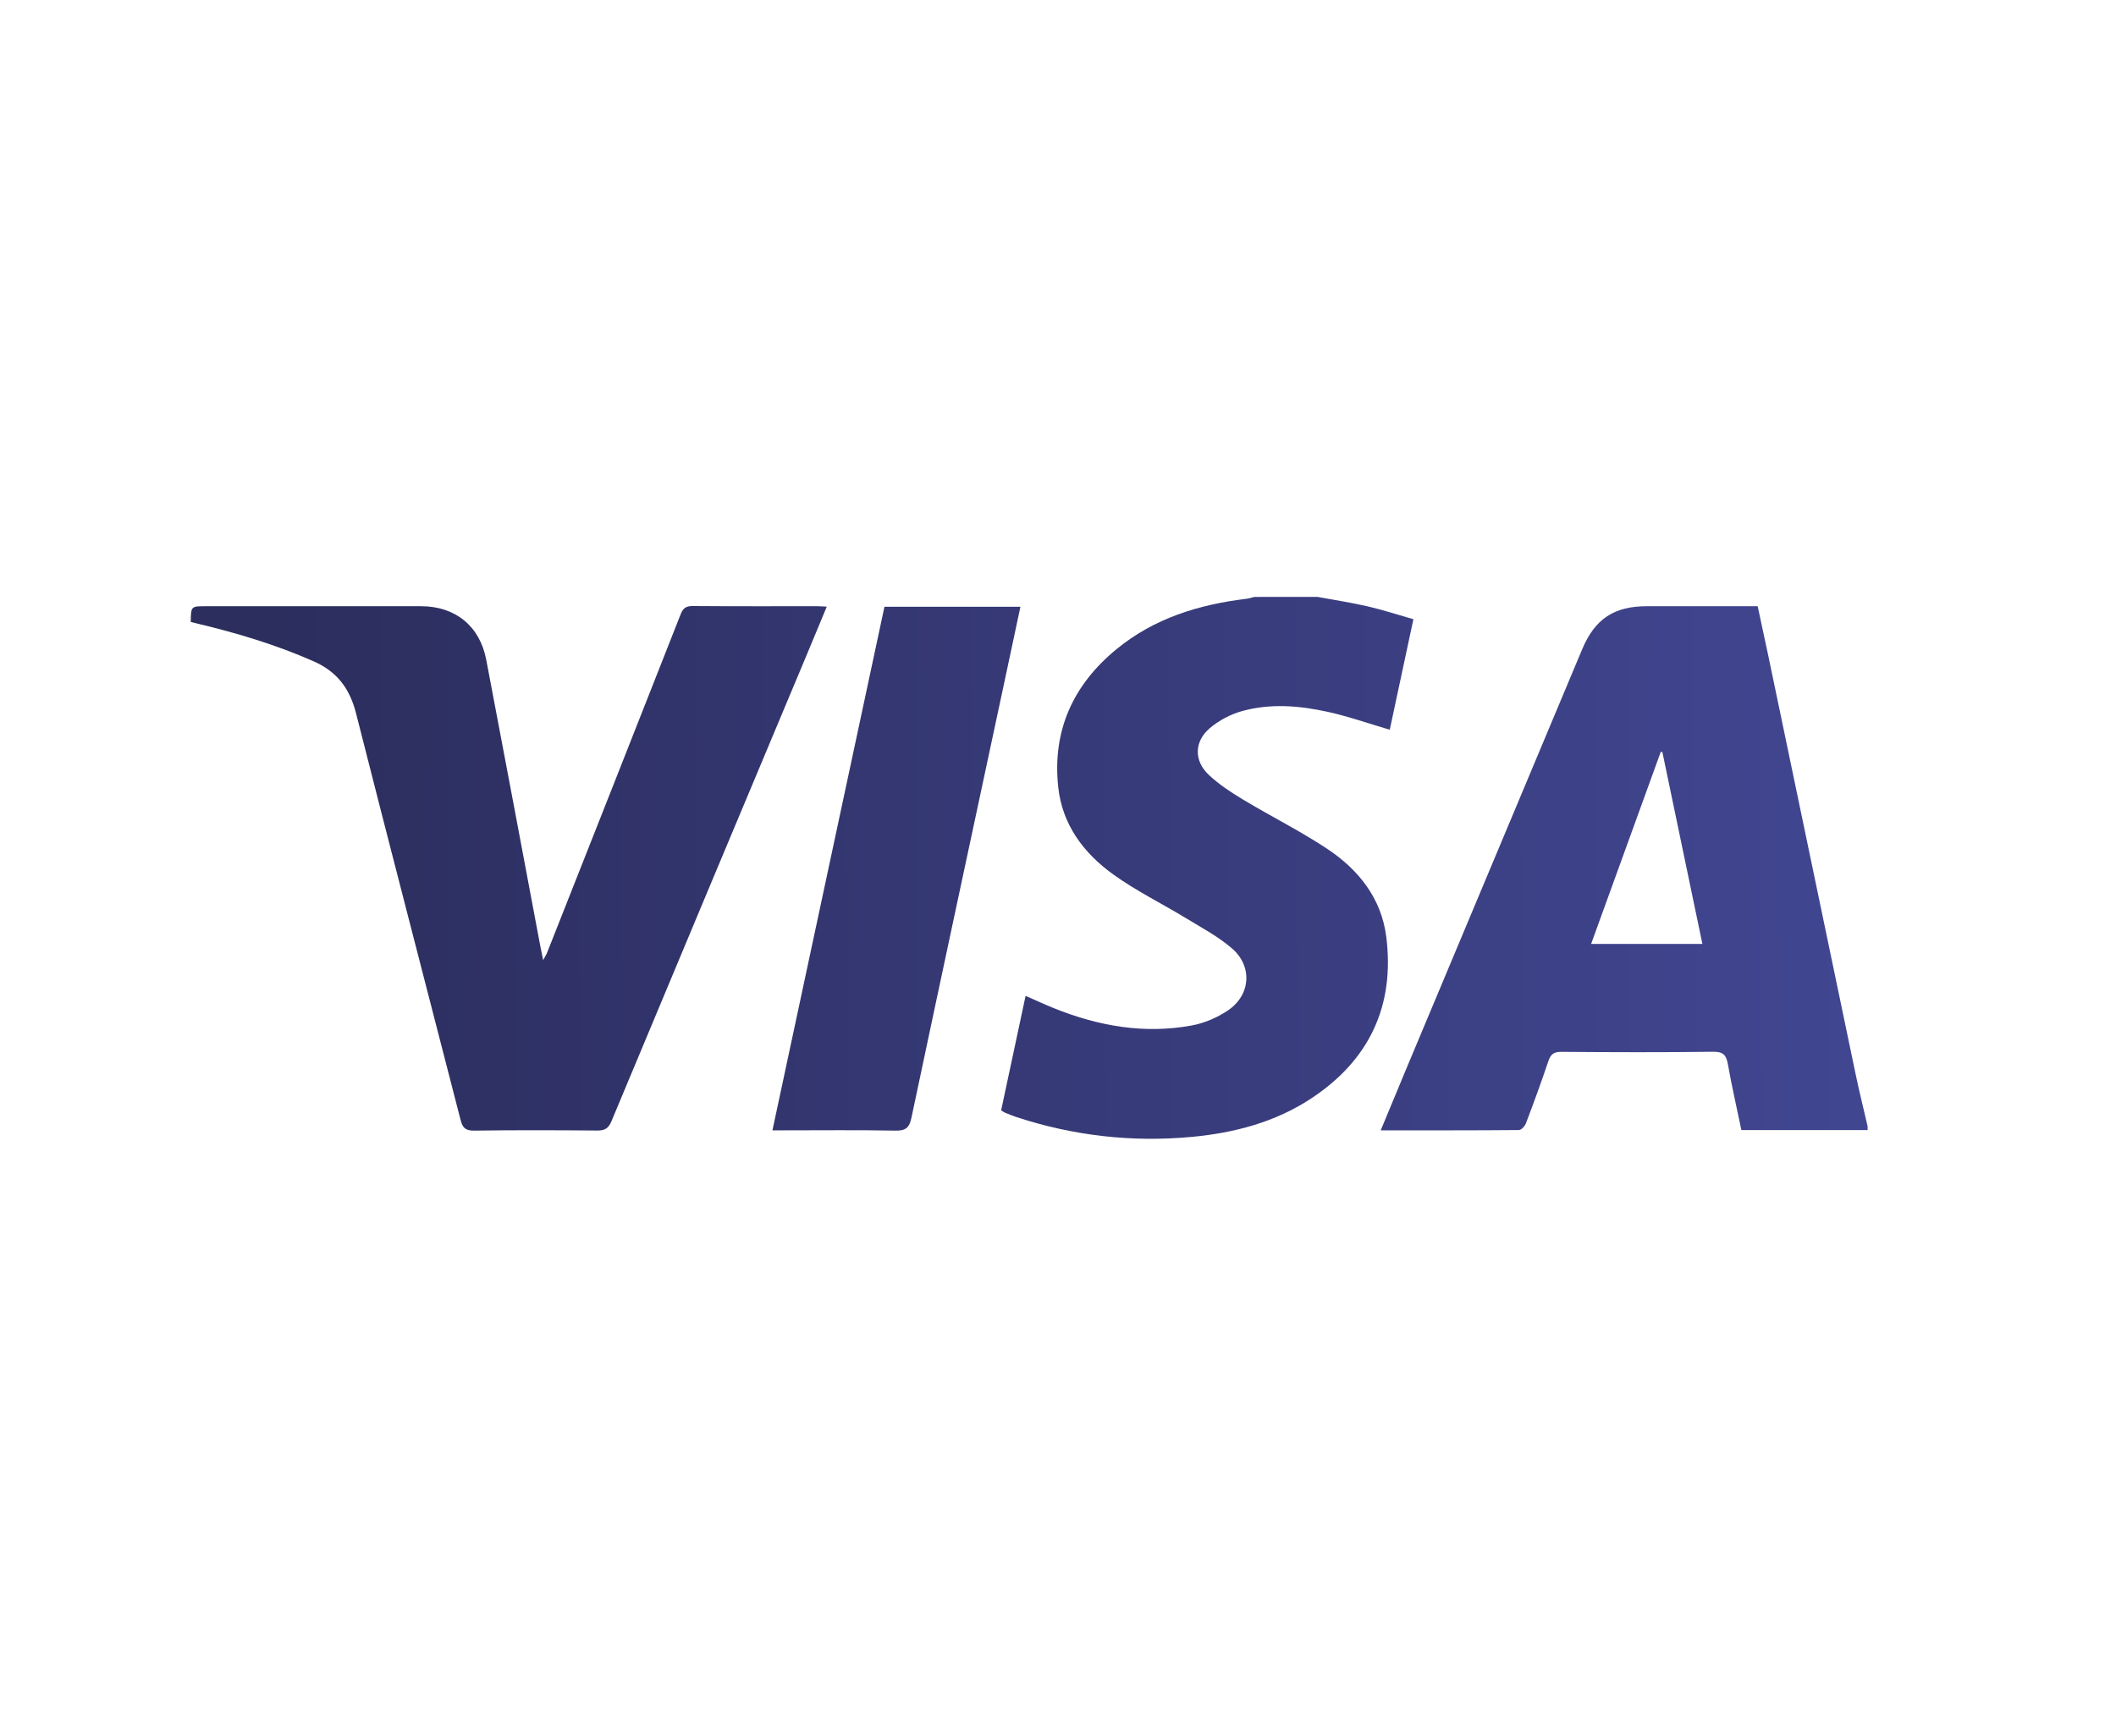 <?xml version="1.0" encoding="utf-8"?>
<!-- Generator: Adobe Illustrator 17.0.0, SVG Export Plug-In . SVG Version: 6.00 Build 0)  -->
<!DOCTYPE svg PUBLIC "-//W3C//DTD SVG 1.1//EN" "http://www.w3.org/Graphics/SVG/1.1/DTD/svg11.dtd">
<svg version="1.1" id="Layer_1" xmlns="http://www.w3.org/2000/svg" xmlns:xlink="http://www.w3.org/1999/xlink" x="0px" y="0px"
	 width="146.802px" height="120.415px" viewBox="0 0 146.802 120.415" enable-background="new 0 0 146.802 120.415"
	 xml:space="preserve">
<g>
	<linearGradient id="SVGID_1_" gradientUnits="userSpaceOnUse" x1="19.746" y1="60.901" x2="128.958" y2="60.182">
		<stop  offset="0" style="stop-color:#2C2E5E"/>
		<stop  offset="1" style="stop-color:#414691"/>
	</linearGradient>
	<path fill="url(#SVGID_1_)" d="M129.569,78.399c-2.905,0-5.81,0-8.758,0c-0.32-1.54-0.664-3.046-0.936-4.566
		c-0.113-0.631-0.314-0.875-1.018-0.866c-3.512,0.045-7.024,0.034-10.536,0.006c-0.532-0.004-0.743,0.171-0.905,0.656
		c-0.484,1.448-1.013,2.881-1.554,4.308c-0.073,0.194-0.317,0.46-0.484,0.461c-3.165,0.028-6.331,0.02-9.588,0.02
		c0.594-1.429,1.156-2.794,1.726-4.155c4.082-9.738,8.165-19.476,12.248-29.214c0.884-2.109,2.21-2.992,4.49-2.992
		c2.541,0,5.083,0,7.689,0c0.254,1.187,0.51,2.357,0.755,3.529c2.009,9.624,4.012,19.248,6.026,28.871
		c0.258,1.233,0.562,2.456,0.845,3.683C129.569,78.227,129.569,78.313,129.569,78.399z M118.107,65.485
		c-0.933-4.475-1.854-8.89-2.775-13.304c-0.038-0.007-0.075-0.015-0.113-0.022c-1.605,4.426-3.209,8.852-4.831,13.326
		C113.008,65.485,115.517,65.485,118.107,65.485z"/>
	<linearGradient id="SVGID_2_" gradientUnits="userSpaceOnUse" x1="19.744" y1="60.627" x2="128.956" y2="59.908">
		<stop  offset="0" style="stop-color:#2C2E5E"/>
		<stop  offset="1" style="stop-color:#414691"/>
	</linearGradient>
	<path fill="url(#SVGID_2_)" d="M91.416,41.411c1.156,0.215,2.32,0.391,3.465,0.655c1.044,0.241,2.067,0.577,3.177,0.893
		c-0.559,2.616-1.105,5.169-1.64,7.667c-1.464-0.429-2.864-0.924-4.302-1.241c-1.968-0.434-3.984-0.6-5.952-0.051
		c-0.8,0.223-1.61,0.651-2.24,1.191c-1.081,0.926-1.095,2.259-0.063,3.231c0.712,0.67,1.555,1.22,2.398,1.727
		c1.916,1.152,3.928,2.154,5.79,3.385c2.193,1.45,3.793,3.443,4.129,6.137c0.594,4.766-1.169,8.52-5.172,11.176
		c-2.517,1.67-5.366,2.416-8.335,2.692c-4.145,0.386-8.208-0.079-12.168-1.38c-0.265-0.087-0.524-0.196-0.783-0.302
		c-0.077-0.032-0.144-0.088-0.263-0.161c0.559-2.62,1.12-5.244,1.696-7.941c0.675,0.295,1.309,0.59,1.956,0.851
		c3.094,1.247,6.289,1.817,9.601,1.197c0.862-0.161,1.74-0.542,2.471-1.031c1.585-1.062,1.737-3.059,0.294-4.307
		c-0.948-0.82-2.088-1.426-3.169-2.084c-1.688-1.028-3.481-1.904-5.078-3.055c-2.047-1.475-3.53-3.442-3.811-6.056
		c-0.421-3.914,1.031-7.092,4.036-9.561c2.614-2.149,5.717-3.102,9.024-3.502c0.184-0.022,0.362-0.085,0.544-0.129
		C88.485,41.411,89.95,41.411,91.416,41.411z"/>
	<linearGradient id="SVGID_3_" gradientUnits="userSpaceOnUse" x1="19.741" y1="60.298" x2="128.954" y2="59.579">
		<stop  offset="0" style="stop-color:#2C2E5E"/>
		<stop  offset="1" style="stop-color:#414691"/>
	</linearGradient>
	<path fill="url(#SVGID_3_)" d="M57.359,42.087c-0.492,1.184-0.958,2.313-1.43,3.439c-4.507,10.752-9.02,21.502-13.509,32.262
		c-0.214,0.513-0.476,0.647-0.995,0.643c-2.845-0.024-5.69-0.033-8.534,0.006c-0.603,0.008-0.8-0.203-0.938-0.744
		c-2.412-9.398-4.864-18.787-7.248-28.192c-0.437-1.726-1.313-2.904-2.956-3.627c-2.633-1.159-5.366-1.974-8.153-2.636
		c-0.123-0.029-0.246-0.061-0.362-0.09c0.014-1.091,0.014-1.091,1.051-1.091c4.979,0,9.957-0.001,14.936,0
		c2.361,0.001,4.066,1.372,4.512,3.71c1.264,6.617,2.501,13.239,3.749,19.858c0.055,0.289,0.117,0.578,0.2,0.985
		c0.129-0.243,0.219-0.379,0.278-0.528c3.092-7.821,6.185-15.642,9.262-23.469c0.168-0.427,0.375-0.572,0.836-0.569
		c2.888,0.023,5.776,0.011,8.664,0.013C56.908,42.059,57.095,42.075,57.359,42.087z"/>
	<linearGradient id="SVGID_4_" gradientUnits="userSpaceOnUse" x1="19.743" y1="60.545" x2="128.956" y2="59.827">
		<stop  offset="0" style="stop-color:#2C2E5E"/>
		<stop  offset="1" style="stop-color:#414691"/>
	</linearGradient>
	<path fill="url(#SVGID_4_)" d="M53.589,78.42c2.601-12.155,5.184-24.225,7.772-36.324c3.149,0,6.261,0,9.433,0
		c-0.393,1.843-0.777,3.65-1.163,5.457c-2.137,9.994-4.282,19.986-6.396,29.984c-0.147,0.695-0.393,0.915-1.114,0.901
		c-2.585-0.05-5.172-0.02-7.758-0.02C54.132,78.42,53.9,78.42,53.589,78.42z"/>
</g>
<g>
</g>
<g>
</g>
<g>
</g>
<g>
</g>
<g>
</g>
<g>
</g>
</svg>
